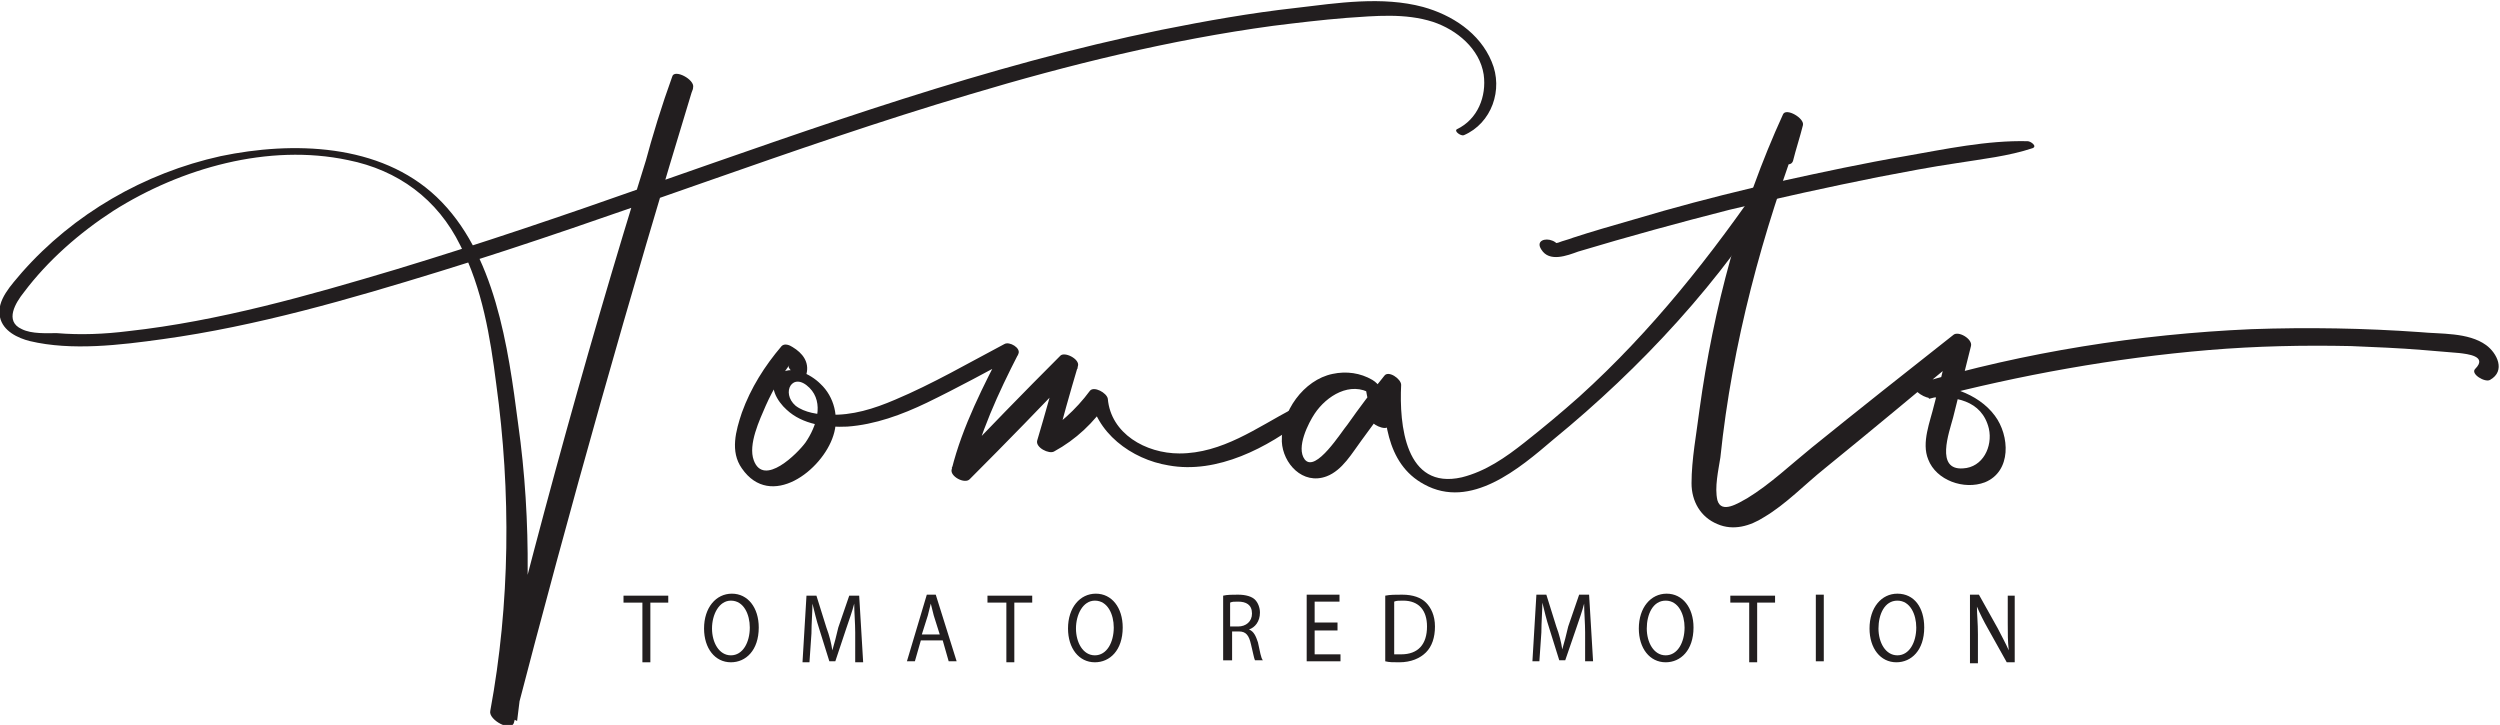 <?xml version="1.0" encoding="utf-8"?>
<svg version="1.1" id="logo_data" xmlns="http://www.w3.org/2000/svg" xmlns:xlink="http://www.w3.org/1999/xlink" x="0px"
	 y="0px" viewBox="0 0 251.4 72.9" style="enable-background:new 0 0 251.4 72.9;" xml:space="preserve">
<style type="text/css">
	.st0{fill:#221E1F;}
</style>
<g>
	<g>
		<path class="st0" d="M64.5,60.6h-1.8v-0.7h4.5v0.7h-1.8v6h-0.8V60.6z"/>
		<path class="st0" d="M76.3,63.1c0,2.3-1.3,3.5-2.8,3.5c-1.6,0-2.7-1.4-2.7-3.4c0-2.1,1.2-3.5,2.8-3.5
			C75.2,59.7,76.3,61.1,76.3,63.1z M71.6,63.2c0,1.4,0.7,2.7,1.9,2.7c1.2,0,1.9-1.3,1.9-2.8c0-1.3-0.6-2.7-1.9-2.7
			C72.3,60.4,71.6,61.8,71.6,63.2z"/>
		<path class="st0" d="M86,63.6c0-0.9-0.1-2.1-0.1-2.9h0c-0.2,0.8-0.5,1.6-0.8,2.5L84,66.5h-0.6l-1-3.2c-0.3-0.9-0.5-1.8-0.7-2.6h0
			c0,0.8-0.1,2-0.1,3l-0.2,2.9h-0.7l0.4-6.7h1l1,3.2c0.3,0.8,0.5,1.6,0.6,2.3h0c0.2-0.7,0.4-1.4,0.6-2.3l1.1-3.2h1l0.4,6.7h-0.8
			L86,63.6z"/>
		<path class="st0" d="M92.6,64.4l-0.6,2.1h-0.8l2-6.7h0.9l2.1,6.7h-0.8l-0.6-2.1H92.6z M94.5,63.8l-0.6-1.9
			c-0.1-0.4-0.2-0.8-0.3-1.2h0c-0.1,0.4-0.2,0.8-0.3,1.2l-0.6,1.9H94.5z"/>
		<path class="st0" d="M101.1,60.6h-1.8v-0.7h4.5v0.7h-1.8v6h-0.8V60.6z"/>
		<path class="st0" d="M112.9,63.1c0,2.3-1.3,3.5-2.8,3.5c-1.6,0-2.7-1.4-2.7-3.4c0-2.1,1.2-3.5,2.8-3.5
			C111.8,59.7,112.9,61.1,112.9,63.1z M108.2,63.2c0,1.4,0.7,2.7,1.9,2.7c1.2,0,1.9-1.3,1.9-2.8c0-1.3-0.6-2.7-1.9-2.7
			C108.9,60.4,108.2,61.8,108.2,63.2z"/>
		<path class="st0" d="M123,59.9c0.4-0.1,1-0.1,1.5-0.1c0.8,0,1.4,0.2,1.7,0.5c0.3,0.3,0.5,0.8,0.5,1.3c0,0.9-0.5,1.5-1.1,1.7v0
			c0.5,0.2,0.7,0.7,0.9,1.3c0.2,0.9,0.3,1.6,0.5,1.8h-0.8c-0.1-0.2-0.2-0.8-0.4-1.6c-0.2-0.9-0.5-1.3-1.2-1.3h-0.7v2.9H123V59.9z
			 M123.7,63h0.8c0.8,0,1.4-0.5,1.4-1.3c0-0.9-0.6-1.2-1.4-1.2c-0.4,0-0.6,0-0.8,0.1V63z"/>
		<path class="st0" d="M134.5,63.4h-2.3v2.4h2.6v0.7h-3.4v-6.7h3.3v0.7h-2.5v2.1h2.3V63.4z"/>
		<path class="st0" d="M139.3,59.9c0.5-0.1,1-0.1,1.7-0.1c1.1,0,1.9,0.3,2.4,0.8c0.5,0.5,0.9,1.3,0.9,2.4c0,1.1-0.3,2-0.9,2.6
			c-0.6,0.6-1.5,1-2.7,1c-0.6,0-1,0-1.4-0.1V59.9z M140.1,65.8c0.2,0,0.5,0,0.8,0c1.7,0,2.6-1,2.6-2.8c0-1.6-0.8-2.6-2.4-2.6
			c-0.4,0-0.7,0-0.9,0.1V65.8z"/>
		<path class="st0" d="M159.4,63.6c0-0.9-0.1-2.1-0.1-2.9h0c-0.2,0.8-0.5,1.6-0.8,2.5l-1.1,3.2h-0.6l-1-3.2
			c-0.3-0.9-0.5-1.8-0.7-2.6h0c0,0.8-0.1,2-0.1,3l-0.2,2.9h-0.7l0.4-6.7h1l1,3.2c0.3,0.8,0.5,1.6,0.6,2.3h0c0.2-0.7,0.4-1.4,0.6-2.3
			l1.1-3.2h1l0.4,6.7h-0.8L159.4,63.6z"/>
		<path class="st0" d="M170.3,63.1c0,2.3-1.3,3.5-2.8,3.5c-1.6,0-2.7-1.4-2.7-3.4c0-2.1,1.2-3.5,2.8-3.5
			C169.2,59.7,170.3,61.1,170.3,63.1z M165.6,63.2c0,1.4,0.7,2.7,1.9,2.7c1.2,0,1.9-1.3,1.9-2.8c0-1.3-0.6-2.7-1.9-2.7
			C166.2,60.4,165.6,61.8,165.6,63.2z"/>
		<path class="st0" d="M175.8,60.6h-1.8v-0.7h4.5v0.7h-1.8v6h-0.8V60.6z"/>
		<path class="st0" d="M183.4,59.8v6.7h-0.8v-6.7H183.4z"/>
		<path class="st0" d="M193.5,63.1c0,2.3-1.3,3.5-2.8,3.5c-1.6,0-2.7-1.4-2.7-3.4c0-2.1,1.2-3.5,2.8-3.5
			C192.5,59.7,193.5,61.1,193.5,63.1z M188.9,63.2c0,1.4,0.7,2.7,1.9,2.7c1.2,0,1.9-1.3,1.9-2.8c0-1.3-0.6-2.7-1.9-2.7
			C189.5,60.4,188.9,61.8,188.9,63.2z"/>
		<path class="st0" d="M198.1,66.5v-6.7h0.9l1.9,3.4c0.4,0.8,0.8,1.5,1.1,2.2l0,0c-0.1-0.9-0.1-1.7-0.1-2.7v-2.8h0.7v6.7h-0.8
			l-1.9-3.4c-0.4-0.7-0.8-1.5-1.1-2.2l0,0c0,0.8,0.1,1.6,0.1,2.8v2.9H198.1z"/>
	</g>
	<g>
		<g>
			<path class="st0" d="M64.3,26.4c1.3-6,3.2-11.7,5.4-17.5c-0.7-0.4-1.4-0.7-2.1-1.1C60.8,28.8,54.9,50,49.6,71.4
				c0.8,0.4,1.6,0.7,2.4,1.1c1.3-9.9,1.5-20,0.1-29.9c-1-7.7-2.3-17.2-8.2-22.8c-5.7-5.4-14.5-5.6-21.7-4.1
				c-7.7,1.7-14.8,5.8-20,11.7c-1,1.2-2.6,2.8-2.2,4.5c0.3,1.4,1.8,2.1,3,2.4c4.2,1,9.1,0.4,13.4-0.2c9.4-1.3,18.7-4,27.8-6.8
				c17.9-5.5,35.4-12.5,53.3-17.8c10-3,20.2-5.5,30.5-6.9c2.4-0.3,4.9-0.6,7.4-0.8c2.9-0.2,5.9-0.5,8.7,0.4c2.4,0.8,4.7,2.7,5.1,5.3
				c0.3,2.2-0.6,4.5-2.7,5.5c-0.3,0.2,0.4,0.7,0.7,0.6c2.8-1.2,4-4.6,2.8-7.4c-1.2-2.9-4-4.7-6.9-5.5c-4.1-1.1-8.6-0.4-12.8,0.1
				c-4.5,0.5-9,1.3-13.5,2.2c-17.6,3.6-34.5,9.7-51.4,15.6c-8.5,3-17,5.9-25.6,8.5c-8.7,2.6-17.8,5.2-26.9,6.2
				c-2.4,0.3-4.8,0.4-7.2,0.2c-1,0-2.5,0.1-3.5-0.4c-1.8-0.8-0.6-2.7,0.2-3.7c2.4-3.2,5.6-6,9-8.2c6.8-4.3,15.6-6.8,23.6-5.1
				c5,1,9,3.9,11.3,8.6c2.2,4.3,3,9.2,3.6,13.9c1.5,10.9,1.4,22.1-0.6,32.9c-0.2,0.9,2.2,2.2,2.4,1.1C57.3,51,63.3,29.8,69.7,8.8
				c0.2-0.8-1.9-1.9-2.1-1.1c-2.1,5.8-3.7,12-4.9,18.1C62.6,26.4,64.1,27.2,64.3,26.4L64.3,26.4z"/>
		</g>
	</g>
	<g>
		<g>
			<path class="st0" d="M81.1,37.6c0.3-1.2-0.4-2.1-1.4-2.7c-0.3-0.2-0.8-0.4-1.1-0.1c-1.7,2-3.1,4.2-4,6.7c-0.6,1.8-1.2,3.9,0,5.6
				c2.9,4.2,8.1,0.2,9.2-3.3c0.6-1.8,0.1-3.9-1.3-5.2c-1-1-3-2-4.2-0.9c-1.2,1-0.1,2.7,0.8,3.5c1.6,1.5,4,1.8,6.1,1.7
				c2.8-0.2,5.5-1.2,8-2.4c3.1-1.5,6.2-3.2,9.2-4.8c-0.5-0.3-0.9-0.7-1.4-1c-2.1,4.1-4.2,8.1-5.3,12.5c-0.2,0.7,1.3,1.5,1.8,1
				c3.7-3.7,7.3-7.4,10.9-11.2c-0.6-0.3-1.2-0.6-1.8-1c-0.7,2.8-1.5,5.6-2.3,8.3c-0.2,0.7,1.2,1.4,1.7,1.1c2.2-1.2,4-2.9,5.4-5
				c-0.6-0.3-1.2-0.5-1.8-0.8c0.5,3.9,4.2,6.6,7.9,7.2c4.9,0.9,10-1.8,13.7-4.7c0.6-0.4-0.7-1.3-1.2-1c-3.6,1.9-7.1,4.5-11.4,4.5
				c-3.4,0-6.9-2-7.2-5.5c-0.1-0.6-1.4-1.3-1.8-0.8c-1.4,1.9-3.2,3.5-5.2,4.7c0.6,0.4,1.1,0.7,1.7,1.1c0.7-2.8,1.5-5.6,2.3-8.3
				c0.2-0.7-1.4-1.5-1.8-1c-3.7,3.7-7.3,7.4-10.9,11.2c0.6,0.3,1.2,0.6,1.8,1c1-4.4,2.9-8.5,4.9-12.4c0.3-0.6-0.9-1.3-1.4-1
				c-3.6,1.9-7.2,4-11,5.6c-2.1,0.9-4.3,1.6-6.6,1.5c-1.1,0-2.5-0.2-3.4-0.9c-1.5-1.3-0.3-3.5,1.4-1.8c1.5,1.5,0.7,3.9-0.4,5.5
				c-0.8,1.1-4.2,4.5-5.2,1.8c-0.6-1.6,0.6-4.1,1.2-5.5c0.8-1.8,1.8-3.4,3-4.9c-0.4,0-0.7,0-1.1-0.1c0.4,0.3,0.6,0.7,0.4,1.1
				C79.5,37.5,81,38.3,81.1,37.6L81.1,37.6z"/>
		</g>
	</g>
	<g>
		<g>
			<path class="st0" d="M139.6,42.6c-0.3-1.5-0.1-3.5-1.6-4.4c-1.2-0.7-2.6-0.9-4-0.6c-2.9,0.6-5.2,3.8-5.1,6.8
				c0.1,2.2,2.1,4.4,4.5,3.5c1.6-0.6,2.6-2.4,3.5-3.6c1.3-1.8,2.7-3.6,3.9-5.5c-0.6-0.3-1.2-0.6-1.7-0.9c0,3.9,0.2,8.7,4.1,10.8
				c4.7,2.6,9.6-1.6,13-4.5c8.8-7.2,17-16,22.9-25.8c0.3-0.6-1.1-1.4-1.4-0.9c-5.6,8.2-11.6,15.8-18.9,22.4
				c-1.8,1.6-3.6,3.1-5.5,4.6c-1.9,1.5-3.9,2.9-6.3,3.5c-5.7,1.3-6.3-5.3-6.1-9.3c0-0.6-1.3-1.5-1.7-0.9c-1.3,1.6-2.5,3.2-3.7,4.9
				c-0.6,0.7-3.2,4.9-4.3,3.5c-0.9-1.2,0.4-3.7,1-4.6c1.2-1.8,3.6-3.3,5.7-2c-0.2-0.2-0.4-0.5-0.6-0.7c0.2,1.2,0.5,2.3,0.7,3.5
				C138.1,42.8,139.8,43.5,139.6,42.6L139.6,42.6z"/>
		</g>
	</g>
	<g>
		<g>
			<path class="st0" d="M180.3,16.2c0.3-1.2,0.7-2.4,1-3.6c0.2-0.7-1.7-1.8-2-1.1c-4.3,9.4-7,19.5-8.4,29.7c-0.3,2.4-0.8,5-0.8,7.4
				c0,1.8,0.9,3.4,2.6,4.1c1.6,0.7,3.3,0.2,4.7-0.7c2.2-1.3,4.1-3.3,6.1-4.9c4.8-3.9,9.6-7.9,14.4-11.9c-0.6-0.4-1.2-0.8-1.8-1.1
				c-0.5,2.2-1,4.4-1.6,6.6c-0.4,1.7-1.3,3.8-0.6,5.5c0.8,2.1,3.6,3.1,5.7,2.3c2.7-1.1,2.5-4.7,1-6.7c-1.7-2.3-5-3.3-7.8-3.1
				c0.4,0.5,0.8,0.9,1.2,1.4c9.2-2.4,18.6-4.1,28.1-4.9c4.8-0.4,9.5-0.5,14.3-0.4c2.4,0.1,4.9,0.2,7.3,0.4c1.2,0.1,2.4,0.2,3.6,0.3
				c0.8,0.1,2.9,0.3,1.6,1.6c-0.5,0.5,1,1.4,1.5,1.1c1.6-0.9,0.7-2.7-0.4-3.5c-1.8-1.3-4.6-1.1-6.6-1.3c-5.6-0.4-11.3-0.5-17-0.3
				c-11.4,0.5-22.7,2.3-33.6,5.5c-1,0.3,0.6,1.4,1.2,1.4c2.5-0.2,5.3,0.2,6,3.1c0.4,1.8-0.6,3.9-2.6,4c-2.8,0.2-1.4-3.6-1-5.1
				c0.6-2.4,1.2-4.8,1.8-7.2c0.2-0.7-1.3-1.6-1.8-1.1c-4.7,3.7-9.5,7.5-14.2,11.3c-2.1,1.7-4.2,3.7-6.5,5.1c-0.9,0.5-2.6,1.6-3,0.2
				c-0.3-1.3,0.1-3,0.3-4.3c1.2-11.5,4.2-22.6,8.3-33.4c-0.7-0.4-1.3-0.7-2-1.1c-0.2,1.2-0.4,2.5-0.6,3.7
				C178.5,16.2,180,17,180.3,16.2L180.3,16.2z"/>
		</g>
	</g>
	<g>
		<g>
			<path class="st0" d="M156.8,25.1c0,0,0-0.1,0-0.1c0.1-0.3-0.4-0.7-0.7-0.8c-0.7-0.3-1.7,0-1.1,0.9c0.8,1.3,2.6,0.6,3.7,0.2
				c5-1.5,10.1-2.9,15.2-4.2c5-1.2,10-2.3,15-3.3c2.6-0.5,5.2-1,7.9-1.4c2.5-0.4,5.2-0.7,7.6-1.5c0.5-0.2-0.2-0.7-0.5-0.7
				c-4.1-0.1-8.3,0.8-12.3,1.5c-4.1,0.7-8.3,1.6-12.4,2.5c-4,0.9-8,1.9-11.9,3c-2.1,0.6-4.1,1.2-6.2,1.8c-1,0.3-2,0.6-2.9,0.9
				c-0.5,0.2-1,0.3-1.5,0.5c-0.3,0.1-1,0.1-0.7,0.4c0.1,0.2,0.2,0.4,0.3,0.6c0,0-0.1-0.1-0.1-0.1c-0.3-0.3-0.6-0.6-0.9-0.9
				c0,0.1,0,0.1,0,0.2C155.3,25,156.6,25.8,156.8,25.1L156.8,25.1z"/>
		</g>
	</g>
</g>
</svg>

